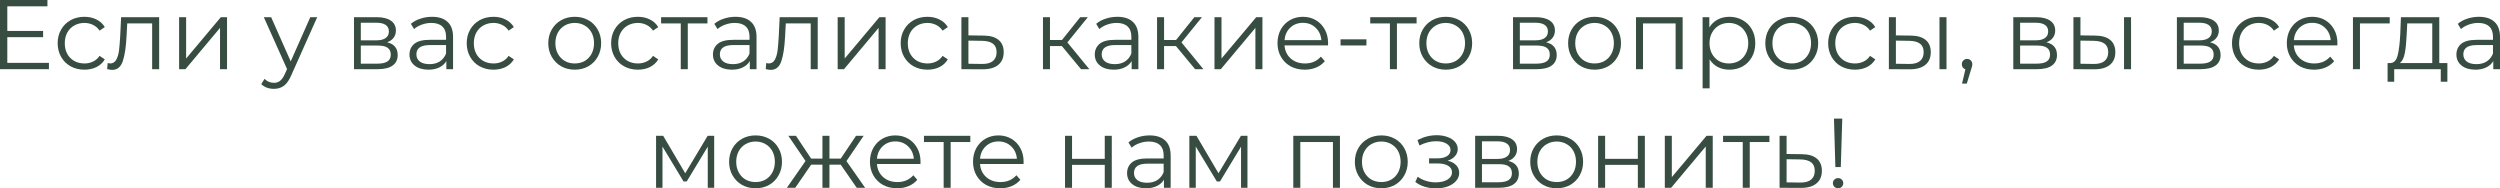 <?xml version="1.0" encoding="UTF-8"?> <svg xmlns="http://www.w3.org/2000/svg" viewBox="0 0 252.94 19.06" fill="none"><path d="M4.95 6.36V7H0V0H4.8V0.64H0.74V3.13H4.36V3.76H0.74V6.36H4.95Z" fill="#384D42"></path><path d="M8.544 7.05C8.024 7.05 7.557 6.937 7.144 6.71C6.737 6.483 6.417 6.167 6.184 5.76C5.95 5.347 5.834 4.883 5.834 4.37C5.834 3.857 5.95 3.397 6.184 2.99C6.417 2.583 6.737 2.267 7.144 2.04C7.557 1.813 8.024 1.7 8.544 1.7C8.997 1.7 9.4 1.79 9.754 1.97C10.114 2.143 10.397 2.4 10.604 2.74L10.074 3.1C9.9 2.84 9.68 2.647 9.414 2.52C9.147 2.387 8.857 2.32 8.544 2.32C8.164 2.32 7.82 2.407 7.514 2.58C7.214 2.747 6.977 2.987 6.804 3.3C6.637 3.613 6.554 3.97 6.554 4.37C6.554 4.777 6.637 5.137 6.804 5.45C6.977 5.757 7.214 5.997 7.514 6.17C7.82 6.337 8.164 6.42 8.544 6.42C8.857 6.42 9.147 6.357 9.414 6.23C9.68 6.103 9.9 5.91 10.074 5.65L10.604 6.01C10.397 6.35 10.114 6.61 9.754 6.79C9.394 6.963 8.99 7.05 8.544 7.05Z" fill="#384D42"></path><path d="M16.103 1.74V7H15.393V2.37H12.873L12.803 3.67C12.749 4.763 12.623 5.603 12.423 6.19C12.223 6.777 11.866 7.07 11.353 7.07C11.213 7.07 11.043 7.043 10.843 6.99L10.893 6.38C11.013 6.407 11.096 6.42 11.143 6.42C11.416 6.42 11.623 6.293 11.763 6.04C11.903 5.787 11.996 5.473 12.043 5.1C12.089 4.727 12.129 4.233 12.163 3.62L12.253 1.74H16.103Z" fill="#384D42"></path><path d="M18.121 1.74H18.831V5.92L22.341 1.74H22.971V7H22.261V2.82L18.761 7H18.121V1.74Z" fill="#384D42"></path><path d="M32.093 1.74L29.463 7.63C29.25 8.123 29.003 8.473 28.723 8.68C28.443 8.887 28.106 8.99 27.713 8.99C27.46 8.99 27.223 8.95 27.003 8.87C26.783 8.79 26.593 8.67 26.433 8.51L26.763 7.98C27.03 8.247 27.35 8.38 27.723 8.38C27.963 8.38 28.166 8.313 28.333 8.18C28.506 8.047 28.666 7.82 28.813 7.5L29.043 6.99L26.693 1.74H27.433L29.413 6.21L31.393 1.74H32.093Z" fill="#384D42"></path><path d="M39.166 4.28C39.88 4.447 40.236 4.877 40.236 5.57C40.236 6.03 40.066 6.383 39.726 6.63C39.386 6.877 38.88 7 38.206 7H35.816V1.74H38.136C38.736 1.74 39.206 1.857 39.546 2.09C39.886 2.323 40.056 2.657 40.056 3.09C40.056 3.377 39.976 3.623 39.816 3.83C39.663 4.03 39.446 4.18 39.166 4.28ZM36.506 4.08H38.086C38.493 4.08 38.803 4.003 39.016 3.85C39.236 3.697 39.346 3.473 39.346 3.18C39.346 2.887 39.236 2.667 39.016 2.52C38.803 2.373 38.493 2.3 38.086 2.3H36.506V4.08ZM38.176 6.44C38.63 6.44 38.97 6.367 39.196 6.22C39.423 6.073 39.536 5.843 39.536 5.53C39.536 5.217 39.433 4.987 39.226 4.84C39.02 4.687 38.693 4.61 38.246 4.61H36.506V6.44H38.176Z" fill="#384D42"></path><path d="M43.71 1.7C44.397 1.7 44.924 1.873 45.29 2.22C45.657 2.56 45.84 3.067 45.84 3.74V7H45.16V6.18C45 6.453 44.764 6.667 44.45 6.82C44.144 6.973 43.777 7.05 43.35 7.05C42.764 7.05 42.297 6.91 41.95 6.63C41.604 6.35 41.43 5.98 41.43 5.52C41.43 5.073 41.59 4.713 41.91 4.44C42.237 4.167 42.754 4.03 43.46 4.03H45.13V3.71C45.13 3.257 45.004 2.913 44.75 2.68C44.497 2.44 44.127 2.32 43.64 2.32C43.307 2.32 42.987 2.377 42.68 2.49C42.374 2.597 42.11 2.747 41.89 2.94L41.57 2.41C41.837 2.183 42.157 2.01 42.53 1.89C42.904 1.763 43.297 1.7 43.71 1.7ZM43.46 6.49C43.86 6.49 44.204 6.4 44.49 6.22C44.777 6.033 44.99 5.767 45.13 5.42V4.56H43.48C42.58 4.56 42.13 4.873 42.13 5.5C42.13 5.807 42.247 6.05 42.48 6.23C42.714 6.403 43.04 6.49 43.46 6.49Z" fill="#384D42"></path><path d="M49.93 7.05C49.41 7.05 48.944 6.937 48.53 6.71C48.124 6.483 47.804 6.167 47.57 5.76C47.337 5.347 47.22 4.883 47.22 4.37C47.22 3.857 47.337 3.397 47.57 2.99C47.804 2.583 48.124 2.267 48.53 2.04C48.944 1.813 49.41 1.7 49.93 1.7C50.384 1.7 50.787 1.79 51.14 1.97C51.5 2.143 51.784 2.4 51.99 2.74L51.46 3.1C51.287 2.84 51.067 2.647 50.8 2.52C50.534 2.387 50.244 2.32 49.93 2.32C49.55 2.32 49.207 2.407 48.9 2.58C48.6 2.747 48.364 2.987 48.19 3.3C48.024 3.613 47.94 3.97 47.94 4.37C47.94 4.777 48.024 5.137 48.19 5.45C48.364 5.757 48.6 5.997 48.9 6.17C49.207 6.337 49.55 6.42 49.93 6.42C50.244 6.42 50.534 6.357 50.8 6.23C51.067 6.103 51.287 5.91 51.46 5.65L51.99 6.01C51.784 6.35 51.5 6.61 51.14 6.79C50.78 6.963 50.377 7.05 49.93 7.05Z" fill="#384D42"></path><path d="M58.152 7.05C57.646 7.05 57.189 6.937 56.782 6.71C56.376 6.477 56.056 6.157 55.822 5.75C55.589 5.343 55.472 4.883 55.472 4.37C55.472 3.857 55.589 3.397 55.822 2.99C56.056 2.583 56.376 2.267 56.782 2.04C57.189 1.813 57.646 1.7 58.152 1.7C58.659 1.7 59.116 1.813 59.522 2.04C59.929 2.267 60.246 2.583 60.472 2.99C60.706 3.397 60.822 3.857 60.822 4.37C60.822 4.883 60.706 5.343 60.472 5.75C60.246 6.157 59.929 6.477 59.522 6.71C59.116 6.937 58.659 7.05 58.152 7.05ZM58.152 6.42C58.526 6.42 58.859 6.337 59.152 6.17C59.452 5.997 59.686 5.753 59.852 5.44C60.019 5.127 60.102 4.77 60.102 4.37C60.102 3.97 60.019 3.613 59.852 3.3C59.686 2.987 59.452 2.747 59.152 2.58C58.859 2.407 58.526 2.32 58.152 2.32C57.779 2.32 57.442 2.407 57.142 2.58C56.849 2.747 56.616 2.987 56.442 3.3C56.276 3.613 56.192 3.97 56.192 4.37C56.192 4.77 56.276 5.127 56.442 5.44C56.616 5.753 56.849 5.997 57.142 6.17C57.442 6.337 57.779 6.42 58.152 6.42Z" fill="#384D42"></path><path d="M64.54 7.05C64.02 7.05 63.553 6.937 63.14 6.71C62.733 6.483 62.413 6.167 62.18 5.76C61.947 5.347 61.83 4.883 61.83 4.37C61.83 3.857 61.947 3.397 62.18 2.99C62.413 2.583 62.733 2.267 63.14 2.04C63.553 1.813 64.02 1.7 64.54 1.7C64.993 1.7 65.396 1.79 65.75 1.97C66.11 2.143 66.393 2.4 66.6 2.74L66.07 3.1C65.896 2.84 65.676 2.647 65.41 2.52C65.143 2.387 64.853 2.32 64.54 2.32C64.16 2.32 63.816 2.407 63.51 2.58C63.21 2.747 62.973 2.987 62.8 3.3C62.633 3.613 62.55 3.97 62.55 4.37C62.55 4.777 62.633 5.137 62.8 5.45C62.973 5.757 63.21 5.997 63.51 6.17C63.816 6.337 64.16 6.42 64.54 6.42C64.853 6.42 65.143 6.357 65.41 6.23C65.676 6.103 65.896 5.91 66.07 5.65L66.6 6.01C66.393 6.35 66.11 6.61 65.75 6.79C65.39 6.963 64.986 7.05 64.54 7.05Z" fill="#384D42"></path><path d="M71.577 2.37H69.587V7H68.877V2.37H66.887V1.74H71.577V2.37Z" fill="#384D42"></path><path d="M74.413 1.7C75.1 1.7 75.627 1.873 75.993 2.22C76.36 2.56 76.543 3.067 76.543 3.74V7H75.863V6.18C75.704 6.453 75.467 6.667 75.153 6.82C74.847 6.973 74.48 7.05 74.053 7.05C73.467 7.05 73 6.91 72.653 6.63C72.307 6.35 72.133 5.98 72.133 5.52C72.133 5.073 72.293 4.713 72.614 4.44C72.94 4.167 73.457 4.03 74.163 4.03H75.833V3.71C75.833 3.257 75.707 2.913 75.453 2.68C75.2 2.44 74.83 2.32 74.343 2.32C74.01 2.32 73.69 2.377 73.383 2.49C73.077 2.597 72.813 2.747 72.594 2.94L72.273 2.41C72.54 2.183 72.86 2.01 73.233 1.89C73.607 1.763 74 1.7 74.413 1.7ZM74.163 6.49C74.564 6.49 74.907 6.4 75.193 6.22C75.48 6.033 75.694 5.767 75.833 5.42V4.56H74.183C73.283 4.56 72.833 4.873 72.833 5.5C72.833 5.807 72.95 6.05 73.183 6.23C73.417 6.403 73.743 6.49 74.163 6.49Z" fill="#384D42"></path><path d="M82.734 1.74V7H82.024V2.37H79.504L79.434 3.67C79.38 4.763 79.253 5.603 79.053 6.19C78.854 6.777 78.497 7.07 77.983 7.07C77.844 7.07 77.674 7.043 77.474 6.99L77.524 6.38C77.644 6.407 77.727 6.42 77.774 6.42C78.047 6.42 78.253 6.293 78.394 6.04C78.534 5.787 78.627 5.473 78.674 5.1C78.72 4.727 78.76 4.233 78.794 3.62L78.884 1.74H82.734Z" fill="#384D42"></path><path d="M84.752 1.74H85.462V5.92L88.972 1.74H89.602V7H88.892V2.82L85.392 7H84.752V1.74Z" fill="#384D42"></path><path d="M93.837 7.05C93.317 7.05 92.85 6.937 92.437 6.71C92.03 6.483 91.71 6.167 91.477 5.76C91.243 5.347 91.127 4.883 91.127 4.37C91.127 3.857 91.243 3.397 91.477 2.99C91.71 2.583 92.03 2.267 92.437 2.04C92.85 1.813 93.317 1.7 93.837 1.7C94.29 1.7 94.693 1.79 95.047 1.97C95.407 2.143 95.69 2.4 95.897 2.74L95.367 3.1C95.193 2.84 94.973 2.647 94.707 2.52C94.44 2.387 94.15 2.32 93.837 2.32C93.457 2.32 93.113 2.407 92.807 2.58C92.507 2.747 92.27 2.987 92.097 3.3C91.93 3.613 91.847 3.97 91.847 4.37C91.847 4.777 91.93 5.137 92.097 5.45C92.27 5.757 92.507 5.997 92.807 6.17C93.113 6.337 93.457 6.42 93.837 6.42C94.15 6.42 94.44 6.357 94.707 6.23C94.973 6.103 95.193 5.91 95.367 5.65L95.897 6.01C95.69 6.35 95.407 6.61 95.047 6.79C94.687 6.963 94.283 7.05 93.837 7.05Z" fill="#384D42"></path><path d="M99.531 3.6C100.191 3.607 100.691 3.753 101.032 4.04C101.378 4.327 101.551 4.74 101.551 5.28C101.551 5.84 101.365 6.27 100.992 6.57C100.625 6.87 100.091 7.017 99.391 7.01L97.271 7V1.74H97.981V3.58L99.531 3.6ZM99.351 6.47C99.838 6.477 100.205 6.38 100.451 6.18C100.705 5.973 100.831 5.673 100.831 5.28C100.831 4.893 100.708 4.607 100.461 4.42C100.215 4.233 99.845 4.137 99.351 4.13L97.981 4.11V6.45L99.351 6.47Z" fill="#384D42"></path><path d="M107.433 4.66H106.233V7H105.523V1.74H106.233V4.05H107.443L109.293 1.74H110.063L107.993 4.29L110.213 7H109.373L107.433 4.66Z" fill="#384D42"></path><path d="M113.046 1.7C113.733 1.7 114.26 1.873 114.626 2.22C114.993 2.56 115.176 3.067 115.176 3.74V7H114.496V6.18C114.336 6.453 114.1 6.667 113.786 6.82C113.48 6.973 113.113 7.05 112.686 7.05C112.1 7.05 111.633 6.91 111.286 6.63C110.94 6.35 110.766 5.98 110.766 5.52C110.766 5.073 110.926 4.713 111.246 4.44C111.573 4.167 112.09 4.03 112.796 4.03H114.466V3.71C114.466 3.257 114.34 2.913 114.086 2.68C113.833 2.44 113.463 2.32 112.976 2.32C112.643 2.32 112.323 2.377 112.016 2.49C111.709 2.597 111.446 2.747 111.226 2.94L110.906 2.41C111.173 2.183 111.493 2.01 111.866 1.89C112.24 1.763 112.633 1.7 113.046 1.7ZM112.796 6.49C113.196 6.49 113.54 6.4 113.826 6.22C114.113 6.033 114.326 5.767 114.466 5.42V4.56H112.816C111.916 4.56 111.466 4.873 111.466 5.5C111.466 5.807 111.583 6.05 111.816 6.23C112.05 6.403 112.376 6.49 112.796 6.49Z" fill="#384D42"></path><path d="M118.976 4.66H117.776V7H117.066V1.74H117.776V4.05H118.986L120.836 1.74H121.606L119.536 4.29L121.756 7H120.916L118.976 4.66Z" fill="#384D42"></path><path d="M122.877 1.74H123.587V5.92L127.097 1.74H127.727V7H127.017V2.82L123.517 7H122.877V1.74Z" fill="#384D42"></path><path d="M134.362 4.59H129.962C130.002 5.137 130.212 5.58 130.592 5.92C130.972 6.253 131.452 6.42 132.032 6.42C132.358 6.42 132.658 6.363 132.932 6.25C133.205 6.13 133.442 5.957 133.642 5.73L134.042 6.19C133.808 6.47 133.515 6.683 133.162 6.83C132.815 6.977 132.432 7.05 132.012 7.05C131.472 7.05 130.992 6.937 130.572 6.71C130.158 6.477 129.835 6.157 129.602 5.75C129.368 5.343 129.252 4.883 129.252 4.37C129.252 3.857 129.362 3.397 129.582 2.99C129.808 2.583 130.115 2.267 130.502 2.04C130.895 1.813 131.335 1.7 131.822 1.7C132.308 1.7 132.745 1.813 133.132 2.04C133.518 2.267 133.822 2.583 134.042 2.99C134.262 3.39 134.372 3.85 134.372 4.37L134.362 4.59ZM131.822 2.31C131.315 2.31 130.888 2.473 130.542 2.8C130.202 3.12 130.008 3.54 129.962 4.06H133.692C133.645 3.54 133.448 3.12 133.102 2.8C132.762 2.473 132.335 2.31 131.822 2.31Z" fill="#384D42"></path><path d="M135.631 3.98H138.251V4.6H135.631V3.98Z" fill="#384D42"></path><path d="M143.325 2.37H141.335V7H140.625V2.37H138.635V1.74H143.325V2.37Z" fill="#384D42"></path><path d="M146.277 7.05C145.771 7.05 145.314 6.937 144.907 6.71C144.501 6.477 144.181 6.157 143.947 5.75C143.714 5.343 143.597 4.883 143.597 4.37C143.597 3.857 143.714 3.397 143.947 2.99C144.181 2.583 144.501 2.267 144.907 2.04C145.314 1.813 145.771 1.7 146.277 1.7C146.784 1.7 147.241 1.813 147.647 2.04C148.054 2.267 148.371 2.583 148.597 2.99C148.831 3.397 148.947 3.857 148.947 4.37C148.947 4.883 148.831 5.343 148.597 5.75C148.371 6.157 148.054 6.477 147.647 6.71C147.241 6.937 146.784 7.05 146.277 7.05ZM146.277 6.42C146.651 6.42 146.984 6.337 147.277 6.17C147.577 5.997 147.811 5.753 147.977 5.44C148.144 5.127 148.227 4.77 148.227 4.37C148.227 3.97 148.144 3.613 147.977 3.3C147.811 2.987 147.577 2.747 147.277 2.58C146.984 2.407 146.651 2.32 146.277 2.32C145.904 2.32 145.567 2.407 145.267 2.58C144.974 2.747 144.741 2.987 144.567 3.3C144.401 3.613 144.317 3.97 144.317 4.37C144.317 4.77 144.401 5.127 144.567 5.44C144.741 5.753 144.974 5.997 145.267 6.17C145.567 6.337 145.904 6.42 146.277 6.42Z" fill="#384D42"></path><path d="M156.432 4.28C157.145 4.447 157.502 4.877 157.502 5.57C157.502 6.03 157.332 6.383 156.992 6.63C156.652 6.877 156.145 7 155.472 7H153.082V1.74H155.402C156.002 1.74 156.472 1.857 156.812 2.09C157.152 2.323 157.322 2.657 157.322 3.09C157.322 3.377 157.242 3.623 157.082 3.83C156.929 4.03 156.712 4.18 156.432 4.28ZM153.772 4.08H155.352C155.759 4.08 156.069 4.003 156.282 3.85C156.502 3.697 156.612 3.473 156.612 3.18C156.612 2.887 156.502 2.667 156.282 2.52C156.069 2.373 155.759 2.3 155.352 2.3H153.772V4.08ZM155.442 6.44C155.895 6.44 156.235 6.367 156.462 6.22C156.689 6.073 156.802 5.843 156.802 5.53C156.802 5.217 156.699 4.987 156.492 4.84C156.285 4.687 155.959 4.61 155.512 4.61H153.772V6.44H155.442Z" fill="#384D42"></path><path d="M161.336 7.05C160.829 7.05 160.373 6.937 159.966 6.71C159.559 6.477 159.239 6.157 159.006 5.75C158.773 5.343 158.656 4.883 158.656 4.37C158.656 3.857 158.773 3.397 159.006 2.99C159.239 2.583 159.559 2.267 159.966 2.04C160.373 1.813 160.829 1.7 161.336 1.7C161.843 1.7 162.299 1.813 162.706 2.04C163.113 2.267 163.429 2.583 163.656 2.99C163.889 3.397 164.006 3.857 164.006 4.37C164.006 4.883 163.889 5.343 163.656 5.75C163.429 6.157 163.113 6.477 162.706 6.71C162.299 6.937 161.843 7.05 161.336 7.05ZM161.336 6.42C161.709 6.42 162.043 6.337 162.336 6.17C162.636 5.997 162.869 5.753 163.036 5.44C163.202 5.127 163.286 4.77 163.286 4.37C163.286 3.97 163.202 3.613 163.036 3.3C162.869 2.987 162.636 2.747 162.336 2.58C162.043 2.407 161.709 2.32 161.336 2.32C160.963 2.32 160.626 2.407 160.326 2.58C160.033 2.747 159.799 2.987 159.626 3.3C159.459 3.613 159.376 3.97 159.376 4.37C159.376 4.77 159.459 5.127 159.626 5.44C159.799 5.753 160.033 5.997 160.326 6.17C160.626 6.337 160.963 6.42 161.336 6.42Z" fill="#384D42"></path><path d="M170.243 1.74V7H169.533V2.37H166.233V7H165.523V1.74H170.243Z" fill="#384D42"></path><path d="M174.972 1.7C175.465 1.7 175.912 1.813 176.312 2.04C176.712 2.26 177.025 2.573 177.252 2.98C177.478 3.387 177.592 3.85 177.592 4.37C177.592 4.897 177.478 5.363 177.252 5.77C177.025 6.177 176.712 6.493 176.312 6.72C175.918 6.94 175.472 7.05 174.972 7.05C174.545 7.05 174.158 6.963 173.812 6.79C173.472 6.61 173.192 6.35 172.972 6.01V8.94H172.262V1.74H172.942V2.78C173.155 2.433 173.435 2.167 173.782 1.98C174.135 1.793 174.532 1.7 174.972 1.7ZM174.922 6.42C175.288 6.42 175.622 6.337 175.922 6.17C176.222 5.997 176.455 5.753 176.622 5.44C176.795 5.127 176.882 4.77 176.882 4.37C176.882 3.97 176.795 3.617 176.622 3.31C176.455 2.997 176.222 2.753 175.922 2.58C175.622 2.407 175.288 2.32 174.922 2.32C174.548 2.32 174.212 2.407 173.912 2.58C173.618 2.753 173.385 2.997 173.212 3.31C173.045 3.617 172.962 3.97 172.962 4.37C172.962 4.77 173.045 5.127 173.212 5.44C173.385 5.753 173.618 5.997 173.912 6.17C174.212 6.337 174.548 6.42 174.922 6.42Z" fill="#384D42"></path><path d="M181.287 7.05C180.78 7.05 180.324 6.937 179.917 6.71C179.51 6.477 179.19 6.157 178.957 5.75C178.724 5.343 178.607 4.883 178.607 4.37C178.607 3.857 178.724 3.397 178.957 2.99C179.19 2.583 179.51 2.267 179.917 2.04C180.324 1.813 180.78 1.7 181.287 1.7C181.794 1.7 182.25 1.813 182.657 2.04C183.064 2.267 183.38 2.583 183.607 2.99C183.84 3.397 183.957 3.857 183.957 4.37C183.957 4.883 183.84 5.343 183.607 5.75C183.38 6.157 183.064 6.477 182.657 6.71C182.25 6.937 181.794 7.05 181.287 7.05ZM181.287 6.42C181.66 6.42 181.994 6.337 182.287 6.17C182.587 5.997 182.82 5.753 182.987 5.44C183.154 5.127 183.237 4.77 183.237 4.37C183.237 3.97 183.154 3.613 182.987 3.3C182.82 2.987 182.587 2.747 182.287 2.58C181.994 2.407 181.66 2.32 181.287 2.32C180.914 2.32 180.577 2.407 180.277 2.58C179.984 2.747 179.75 2.987 179.577 3.3C179.41 3.613 179.327 3.97 179.327 4.37C179.327 4.77 179.41 5.127 179.577 5.44C179.75 5.753 179.984 5.997 180.277 6.17C180.577 6.337 180.914 6.42 181.287 6.42Z" fill="#384D42"></path><path d="M187.674 7.05C187.155 7.05 186.688 6.937 186.275 6.71C185.868 6.483 185.548 6.167 185.314 5.76C185.081 5.347 184.965 4.883 184.965 4.37C184.965 3.857 185.081 3.397 185.314 2.99C185.548 2.583 185.868 2.267 186.275 2.04C186.688 1.813 187.155 1.7 187.674 1.7C188.128 1.7 188.531 1.79 188.885 1.97C189.245 2.143 189.528 2.4 189.734 2.74L189.205 3.1C189.031 2.84 188.811 2.647 188.544 2.52C188.278 2.387 187.988 2.32 187.674 2.32C187.295 2.32 186.951 2.407 186.644 2.58C186.345 2.747 186.108 2.987 185.935 3.3C185.768 3.613 185.684 3.97 185.684 4.37C185.684 4.777 185.768 5.137 185.935 5.45C186.108 5.757 186.345 5.997 186.644 6.17C186.951 6.337 187.295 6.42 187.674 6.42C187.988 6.42 188.278 6.357 188.544 6.23C188.811 6.103 189.031 5.91 189.205 5.65L189.734 6.01C189.528 6.35 189.245 6.61 188.885 6.79C188.524 6.963 188.121 7.05 187.674 7.05Z" fill="#384D42"></path><path d="M193.319 3.6C193.979 3.607 194.483 3.753 194.829 4.04C195.176 4.327 195.349 4.74 195.349 5.28C195.349 5.84 195.163 6.27 194.789 6.57C194.416 6.87 193.883 7.017 193.189 7.01L191.109 7V1.74H191.819V3.58L193.319 3.6ZM196.229 1.74H196.939V7H196.229V1.74ZM193.149 6.47C193.636 6.477 194.003 6.38 194.249 6.18C194.503 5.973 194.629 5.673 194.629 5.28C194.629 4.893 194.506 4.607 194.259 4.42C194.013 4.233 193.643 4.137 193.149 4.13L191.819 4.11V6.45L193.149 6.47Z" fill="#384D42"></path><path d="M199.021 5.96C199.174 5.96 199.301 6.013 199.401 6.12C199.501 6.22 199.551 6.347 199.551 6.5C199.551 6.58 199.538 6.667 199.511 6.76C199.491 6.853 199.458 6.96 199.411 7.08L198.991 8.46H198.511L198.851 7.01C198.744 6.977 198.658 6.917 198.591 6.83C198.524 6.737 198.491 6.627 198.491 6.5C198.491 6.347 198.541 6.22 198.641 6.12C198.741 6.013 198.868 5.96 199.021 5.96Z" fill="#384D42"></path><path d="M207.047 4.28C207.76 4.447 208.117 4.877 208.117 5.57C208.117 6.03 207.947 6.383 207.607 6.63C207.267 6.877 206.76 7 206.087 7H203.697V1.74H206.017C206.617 1.74 207.087 1.857 207.427 2.09C207.767 2.323 207.937 2.657 207.937 3.09C207.937 3.377 207.857 3.623 207.697 3.83C207.544 4.03 207.327 4.18 207.047 4.28ZM204.387 4.08H205.967C206.374 4.08 206.684 4.003 206.897 3.85C207.117 3.697 207.227 3.473 207.227 3.18C207.227 2.887 207.117 2.667 206.897 2.52C206.684 2.373 206.374 2.3 205.967 2.3H204.387V4.08ZM206.057 6.44C206.51 6.44 206.851 6.367 207.077 6.22C207.304 6.073 207.417 5.843 207.417 5.53C207.417 5.217 207.314 4.987 207.107 4.84C206.901 4.687 206.574 4.61 206.127 4.61H204.387V6.44H206.057Z" fill="#384D42"></path><path d="M211.991 3.6C212.651 3.607 213.154 3.753 213.501 4.04C213.848 4.327 214.021 4.74 214.021 5.28C214.021 5.84 213.834 6.27 213.461 6.57C213.088 6.87 212.555 7.017 211.861 7.01L209.781 7V1.74H210.491V3.58L211.991 3.6ZM214.901 1.74H215.611V7H214.901V1.74ZM211.821 6.47C212.308 6.477 212.675 6.38 212.921 6.18C213.174 5.973 213.301 5.673 213.301 5.28C213.301 4.893 213.178 4.607 212.931 4.42C212.684 4.233 212.315 4.137 211.821 4.13L210.491 4.11V6.45L211.821 6.47Z" fill="#384D42"></path><path d="M223.6 4.28C224.313 4.447 224.67 4.877 224.67 5.57C224.67 6.03 224.5 6.383 224.16 6.63C223.82 6.877 223.313 7 222.64 7H220.25V1.74H222.57C223.17 1.74 223.64 1.857 223.98 2.09C224.32 2.323 224.49 2.657 224.49 3.09C224.49 3.377 224.41 3.623 224.25 3.83C224.097 4.03 223.88 4.18 223.6 4.28ZM220.94 4.08H222.52C222.927 4.08 223.236 4.003 223.45 3.85C223.67 3.697 223.78 3.473 223.78 3.18C223.78 2.887 223.67 2.667 223.45 2.52C223.236 2.373 222.927 2.3 222.52 2.3H220.94V4.08ZM222.61 6.44C223.063 6.44 223.403 6.367 223.63 6.22C223.857 6.073 223.97 5.843 223.97 5.53C223.97 5.217 223.867 4.987 223.66 4.84C223.453 4.687 223.127 4.61 222.68 4.61H220.94V6.44H222.61Z" fill="#384D42"></path><path d="M228.534 7.05C228.014 7.05 227.547 6.937 227.134 6.71C226.727 6.483 226.407 6.167 226.174 5.76C225.941 5.347 225.824 4.883 225.824 4.37C225.824 3.857 225.941 3.397 226.174 2.99C226.407 2.583 226.727 2.267 227.134 2.04C227.547 1.813 228.014 1.7 228.534 1.7C228.987 1.7 229.391 1.79 229.744 1.97C230.104 2.143 230.387 2.4 230.594 2.74L230.064 3.1C229.891 2.84 229.67 2.647 229.404 2.52C229.137 2.387 228.847 2.32 228.534 2.32C228.154 2.32 227.811 2.407 227.504 2.58C227.204 2.747 226.967 2.987 226.794 3.3C226.627 3.613 226.544 3.97 226.544 4.37C226.544 4.777 226.627 5.137 226.794 5.45C226.967 5.757 227.204 5.997 227.504 6.17C227.811 6.337 228.154 6.42 228.534 6.42C228.847 6.42 229.137 6.357 229.404 6.23C229.67 6.103 229.891 5.91 230.064 5.65L230.594 6.01C230.387 6.35 230.104 6.61 229.744 6.79C229.384 6.963 228.981 7.05 228.534 7.05Z" fill="#384D42"></path><path d="M236.481 4.59H232.081C232.121 5.137 232.331 5.58 232.711 5.92C233.091 6.253 233.571 6.42 234.151 6.42C234.477 6.42 234.778 6.363 235.051 6.25C235.324 6.13 235.561 5.957 235.761 5.73L236.161 6.19C235.927 6.47 235.634 6.683 235.281 6.83C234.934 6.977 234.551 7.05 234.131 7.05C233.591 7.05 233.111 6.937 232.691 6.71C232.277 6.477 231.954 6.157 231.721 5.75C231.488 5.343 231.371 4.883 231.371 4.37C231.371 3.857 231.481 3.397 231.701 2.99C231.927 2.583 232.234 2.267 232.621 2.04C233.014 1.813 233.454 1.7 233.941 1.7C234.427 1.7 234.864 1.813 235.251 2.04C235.638 2.267 235.941 2.583 236.161 2.99C236.381 3.39 236.491 3.85 236.491 4.37L236.481 4.59ZM233.941 2.31C233.434 2.31 233.007 2.473 232.661 2.8C232.321 3.12 232.127 3.54 232.081 4.06H235.811C235.764 3.54 235.568 3.12 235.221 2.8C234.881 2.473 234.454 2.31 233.941 2.31Z" fill="#384D42"></path><path d="M241.782 2.37H238.772V7H238.062V1.74H241.782V2.37Z" fill="#384D42"></path><path d="M247.616 6.38V8.27H246.946V7H242.236V8.27H241.566V6.38H241.866C242.219 6.36 242.46 6.1 242.586 5.6C242.713 5.1 242.8 4.4 242.846 3.5L242.916 1.74H246.796V6.38H247.616ZM243.496 3.54C243.463 4.287 243.4 4.903 243.306 5.39C243.213 5.87 243.046 6.2 242.806 6.38H246.086V2.37H243.556L243.496 3.54Z" fill="#384D42"></path><path d="M250.81 1.7C251.498 1.7 252.023 1.873 252.39 2.22C252.757 2.56 252.94 3.067 252.94 3.74V7H252.26V6.18C252.1 6.453 251.863 6.667 251.55 6.82C251.243 6.973 250.875 7.05 250.451 7.05C249.863 7.05 249.397 6.91 249.05 6.63C248.703 6.35 248.53 5.98 248.53 5.52C248.53 5.073 248.69 4.713 249.01 4.44C249.337 4.167 249.853 4.03 250.561 4.03H252.23V3.71C252.23 3.257 252.103 2.913 251.85 2.68C251.598 2.44 251.225 2.32 250.74 2.32C250.406 2.32 250.086 2.377 249.78 2.49C249.473 2.597 249.21 2.747 248.99 2.94L248.67 2.41C248.937 2.183 249.257 2.01 249.63 1.89C250.003 1.763 250.396 1.7 250.81 1.7ZM250.561 6.49C250.96 6.49 251.303 6.4 251.59 6.22C251.878 6.033 252.09 5.767 252.23 5.42V4.56H250.581C249.68 4.56 249.23 4.873 249.23 5.5C249.23 5.807 249.347 6.05 249.58 6.23C249.813 6.403 250.141 6.49 250.561 6.49Z" fill="#384D42"></path><path d="M72.258 13.74V19H71.608V14.84L69.478 18.36H69.158L67.028 14.83V19H66.378V13.74H67.098L69.328 17.53L71.598 13.74H72.258Z" fill="#384D42"></path><path d="M76.448 19.05C75.941 19.05 75.485 18.937 75.078 18.71C74.672 18.477 74.352 18.157 74.118 17.75C73.885 17.343 73.768 16.883 73.768 16.37C73.768 15.857 73.885 15.397 74.118 14.99C74.352 14.583 74.672 14.267 75.078 14.04C75.485 13.813 75.941 13.7 76.448 13.7C76.955 13.7 77.412 13.813 77.818 14.04C78.225 14.267 78.542 14.583 78.768 14.99C79.001 15.397 79.118 15.857 79.118 16.37C79.118 16.883 79.001 17.343 78.768 17.75C78.542 18.157 78.225 18.477 77.818 18.71C77.412 18.937 76.955 19.05 76.448 19.05ZM76.448 18.42C76.822 18.42 77.155 18.337 77.448 18.17C77.748 17.997 77.981 17.753 78.148 17.44C78.315 17.127 78.398 16.77 78.398 16.37C78.398 15.97 78.315 15.613 78.148 15.3C77.981 14.987 77.748 14.747 77.448 14.58C77.155 14.407 76.822 14.32 76.448 14.32C76.075 14.32 75.738 14.407 75.438 14.58C75.145 14.747 74.911 14.987 74.738 15.3C74.572 15.613 74.488 15.97 74.488 16.37C74.488 16.77 74.572 17.127 74.738 17.44C74.911 17.753 75.145 17.997 75.438 18.17C75.738 18.337 76.075 18.42 76.448 18.42Z" fill="#384D42"></path><path d="M85.06 16.66H83.92V19H83.21V16.66H82.07L80.46 19H79.61L81.5 16.29L79.76 13.74H80.53L82.07 16.05H83.21V13.74H83.92V16.05H85.06L86.61 13.74H87.38L85.64 16.3L87.53 19H86.68L85.06 16.66Z" fill="#384D42"></path><path d="M93.126 16.59H88.726C88.766 17.137 88.976 17.58 89.356 17.92C89.736 18.253 90.216 18.42 90.796 18.42C91.123 18.42 91.423 18.363 91.696 18.25C91.97 18.13 92.206 17.957 92.406 17.73L92.806 18.19C92.573 18.47 92.28 18.683 91.926 18.83C91.58 18.977 91.196 19.05 90.776 19.05C90.236 19.05 89.756 18.937 89.336 18.71C88.923 18.477 88.6 18.157 88.366 17.75C88.133 17.343 88.016 16.883 88.016 16.37C88.016 15.857 88.126 15.397 88.346 14.99C88.573 14.583 88.88 14.267 89.266 14.04C89.66 13.813 90.1 13.7 90.586 13.7C91.073 13.7 91.51 13.813 91.896 14.04C92.283 14.267 92.586 14.583 92.806 14.99C93.026 15.39 93.136 15.85 93.136 16.37L93.126 16.59ZM90.586 14.31C90.08 14.31 89.653 14.473 89.306 14.8C88.966 15.12 88.773 15.54 88.726 16.06H92.456C92.41 15.54 92.213 15.12 91.866 14.8C91.526 14.473 91.1 14.31 90.586 14.31Z" fill="#384D42"></path><path d="M98.173 14.37H96.184V19H95.474V14.37H93.484V13.74H98.173V14.37Z" fill="#384D42"></path><path d="M103.556 16.59H99.156C99.196 17.137 99.406 17.58 99.786 17.92C100.166 18.253 100.646 18.42 101.226 18.42C101.553 18.42 101.853 18.363 102.126 18.25C102.399 18.13 102.636 17.957 102.836 17.73L103.236 18.19C103.003 18.47 102.709 18.683 102.356 18.83C102.009 18.977 101.626 19.05 101.206 19.05C100.666 19.05 100.186 18.937 99.766 18.71C99.353 18.477 99.029 18.157 98.796 17.75C98.563 17.343 98.446 16.883 98.446 16.37C98.446 15.857 98.556 15.397 98.776 14.99C99.003 14.583 99.309 14.267 99.696 14.04C100.089 13.813 100.529 13.7 101.016 13.7C101.503 13.7 101.939 13.813 102.326 14.04C102.713 14.267 103.016 14.583 103.236 14.99C103.456 15.39 103.566 15.85 103.566 16.37L103.556 16.59ZM101.016 14.31C100.509 14.31 100.083 14.473 99.736 14.8C99.396 15.12 99.203 15.54 99.156 16.06H102.886C102.839 15.54 102.643 15.12 102.296 14.8C101.956 14.473 101.529 14.31 101.016 14.31Z" fill="#384D42"></path><path d="M107.755 13.74H108.465V16.07H111.775V13.74H112.485V19H111.775V16.68H108.465V19H107.755V13.74Z" fill="#384D42"></path><path d="M116.313 13.7C116.999 13.7 117.526 13.873 117.893 14.22C118.259 14.56 118.443 15.067 118.443 15.74V19H117.763V18.18C117.603 18.453 117.366 18.667 117.053 18.82C116.746 18.973 116.38 19.05 115.953 19.05C115.366 19.05 114.899 18.91 114.553 18.63C114.206 18.35 114.033 17.98 114.033 17.52C114.033 17.073 114.193 16.713 114.513 16.44C114.839 16.167 115.356 16.03 116.063 16.03H117.733V15.71C117.733 15.257 117.606 14.913 117.353 14.68C117.099 14.44 116.73 14.32 116.243 14.32C115.909 14.32 115.59 14.377 115.283 14.49C114.976 14.597 114.713 14.747 114.493 14.94L114.173 14.41C114.44 14.183 114.76 14.01 115.133 13.89C115.506 13.763 115.899 13.7 116.313 13.7ZM116.063 18.49C116.463 18.49 116.806 18.4 117.093 18.22C117.38 18.033 117.593 17.767 117.733 17.42V16.56H116.083C115.183 16.56 114.733 16.873 114.733 17.5C114.733 17.807 114.849 18.05 115.083 18.23C115.316 18.403 115.643 18.49 116.063 18.49Z" fill="#384D42"></path><path d="M126.213 13.74V19H125.563V14.84L123.433 18.36H123.113L120.983 14.83V19H120.333V13.74H121.053L123.283 17.53L125.553 13.74H126.213Z" fill="#384D42"></path><path d="M135.571 13.74V19H134.86V14.37H131.561V19H130.85V13.74H135.571Z" fill="#384D42"></path><path d="M139.759 19.05C139.252 19.05 138.796 18.937 138.389 18.71C137.982 18.477 137.662 18.157 137.429 17.75C137.195 17.343 137.079 16.883 137.079 16.37C137.079 15.857 137.195 15.397 137.429 14.99C137.662 14.583 137.982 14.267 138.389 14.04C138.796 13.813 139.252 13.7 139.759 13.7C140.265 13.7 140.722 13.813 141.129 14.04C141.535 14.267 141.852 14.583 142.079 14.99C142.312 15.397 142.429 15.857 142.429 16.37C142.429 16.883 142.312 17.343 142.079 17.75C141.852 18.157 141.535 18.477 141.129 18.71C140.722 18.937 140.265 19.05 139.759 19.05ZM139.759 18.42C140.132 18.42 140.465 18.337 140.759 18.17C141.059 17.997 141.292 17.753 141.459 17.44C141.625 17.127 141.709 16.77 141.709 16.37C141.709 15.97 141.625 15.613 141.459 15.3C141.292 14.987 141.059 14.747 140.759 14.58C140.465 14.407 140.132 14.32 139.759 14.32C139.385 14.32 139.049 14.407 138.749 14.58C138.455 14.747 138.222 14.987 138.049 15.3C137.882 15.613 137.799 15.97 137.799 16.37C137.799 16.77 137.882 17.127 138.049 17.44C138.222 17.753 138.455 17.997 138.749 18.17C139.049 18.337 139.385 18.42 139.759 18.42Z" fill="#384D42"></path><path d="M146.467 16.26C146.84 16.347 147.127 16.497 147.327 16.71C147.534 16.923 147.637 17.183 147.637 17.49C147.637 17.797 147.53 18.07 147.317 18.31C147.111 18.55 146.827 18.737 146.467 18.87C146.107 18.997 145.71 19.06 145.277 19.06C144.897 19.06 144.524 19.007 144.157 18.9C143.79 18.787 143.47 18.623 143.197 18.41L143.437 17.88C143.677 18.06 143.957 18.2 144.277 18.3C144.597 18.4 144.921 18.45 145.247 18.45C145.734 18.45 146.131 18.36 146.437 18.18C146.75 17.993 146.907 17.743 146.907 17.43C146.907 17.15 146.78 16.933 146.527 16.78C146.274 16.62 145.927 16.54 145.487 16.54H144.587V16.02H145.447C145.84 16.02 146.157 15.947 146.397 15.8C146.637 15.647 146.757 15.443 146.757 15.19C146.757 14.91 146.62 14.69 146.347 14.53C146.081 14.37 145.73 14.29 145.297 14.29C144.73 14.29 144.171 14.433 143.617 14.72L143.417 14.17C144.044 13.843 144.694 13.68 145.367 13.68C145.767 13.68 146.127 13.74 146.447 13.86C146.774 13.973 147.027 14.137 147.207 14.35C147.394 14.563 147.487 14.81 147.487 15.09C147.487 15.357 147.394 15.593 147.207 15.8C147.027 16.007 146.78 16.16 146.467 16.26Z" fill="#384D42"></path><path d="M152.599 16.28C153.312 16.447 153.669 16.877 153.669 17.57C153.669 18.03 153.499 18.383 153.159 18.63C152.819 18.877 152.312 19 151.639 19H149.249V13.74H151.569C152.169 13.74 152.639 13.857 152.979 14.09C153.319 14.323 153.489 14.657 153.489 15.09C153.489 15.377 153.409 15.623 153.249 15.83C153.096 16.03 152.879 16.18 152.599 16.28ZM149.939 16.08H151.519C151.926 16.08 152.236 16.003 152.449 15.85C152.669 15.697 152.779 15.473 152.779 15.18C152.779 14.887 152.669 14.667 152.449 14.52C152.236 14.373 151.926 14.3 151.519 14.3H149.939V16.08ZM151.609 18.44C152.062 18.44 152.402 18.367 152.629 18.22C152.856 18.073 152.969 17.843 152.969 17.53C152.969 17.217 152.866 16.987 152.659 16.84C152.452 16.687 152.126 16.61 151.679 16.61H149.939V18.44H151.609Z" fill="#384D42"></path><path d="M157.503 19.05C156.996 19.05 156.54 18.937 156.133 18.71C155.726 18.477 155.406 18.157 155.173 17.75C154.94 17.343 154.823 16.883 154.823 16.37C154.823 15.857 154.94 15.397 155.173 14.99C155.406 14.583 155.726 14.267 156.133 14.04C156.54 13.813 156.996 13.7 157.503 13.7C158.009 13.7 158.466 13.813 158.873 14.04C159.28 14.267 159.596 14.583 159.823 14.99C160.056 15.397 160.173 15.857 160.173 16.37C160.173 16.883 160.056 17.343 159.823 17.75C159.596 18.157 159.28 18.477 158.873 18.71C158.466 18.937 158.009 19.05 157.503 19.05ZM157.503 18.42C157.876 18.42 158.21 18.337 158.503 18.17C158.803 17.997 159.036 17.753 159.203 17.44C159.37 17.127 159.453 16.77 159.453 16.37C159.453 15.97 159.37 15.613 159.203 15.3C159.036 14.987 158.803 14.747 158.503 14.58C158.21 14.407 157.876 14.32 157.503 14.32C157.13 14.32 156.793 14.407 156.493 14.58C156.2 14.747 155.966 14.987 155.793 15.3C155.626 15.613 155.543 15.97 155.543 16.37C155.543 16.77 155.626 17.127 155.793 17.44C155.966 17.753 156.2 17.997 156.493 18.17C156.793 18.337 157.13 18.42 157.503 18.42Z" fill="#384D42"></path><path d="M161.69 13.74H162.4V16.07H165.71V13.74H166.42V19H165.71V16.68H162.4V19H161.69V13.74Z" fill="#384D42"></path><path d="M168.439 13.74H169.148V17.92L172.659 13.74H173.288V19H172.579V14.82L169.078 19H168.439V13.74Z" fill="#384D42"></path><path d="M179.023 14.37H177.033V19H176.323V14.37H174.333V13.74H179.023V14.37Z" fill="#384D42"></path><path d="M182.31 15.6C182.97 15.607 183.47 15.753 183.81 16.04C184.156 16.327 184.33 16.74 184.33 17.28C184.33 17.84 184.143 18.27 183.77 18.57C183.403 18.87 182.87 19.017 182.17 19.01L180.05 19V13.74H180.76V15.58L182.31 15.6ZM182.13 18.47C182.616 18.477 182.983 18.38 183.23 18.18C183.483 17.973 183.61 17.673 183.61 17.28C183.61 16.893 183.486 16.607 183.24 16.42C182.993 16.233 182.623 16.137 182.13 16.13L180.76 16.11V18.45L182.13 18.47Z" fill="#384D42"></path><path d="M185.554 12H186.394L186.245 16.9H185.694L185.554 12ZM185.975 19.05C185.828 19.05 185.701 19 185.594 18.9C185.494 18.793 185.444 18.67 185.444 18.53C185.444 18.383 185.494 18.263 185.594 18.17C185.694 18.07 185.821 18.02 185.975 18.02C186.121 18.02 186.245 18.07 186.345 18.17C186.444 18.263 186.494 18.383 186.494 18.53C186.494 18.67 186.444 18.793 186.345 18.9C186.245 19 186.121 19.05 185.975 19.05Z" fill="#384D42"></path></svg> 
